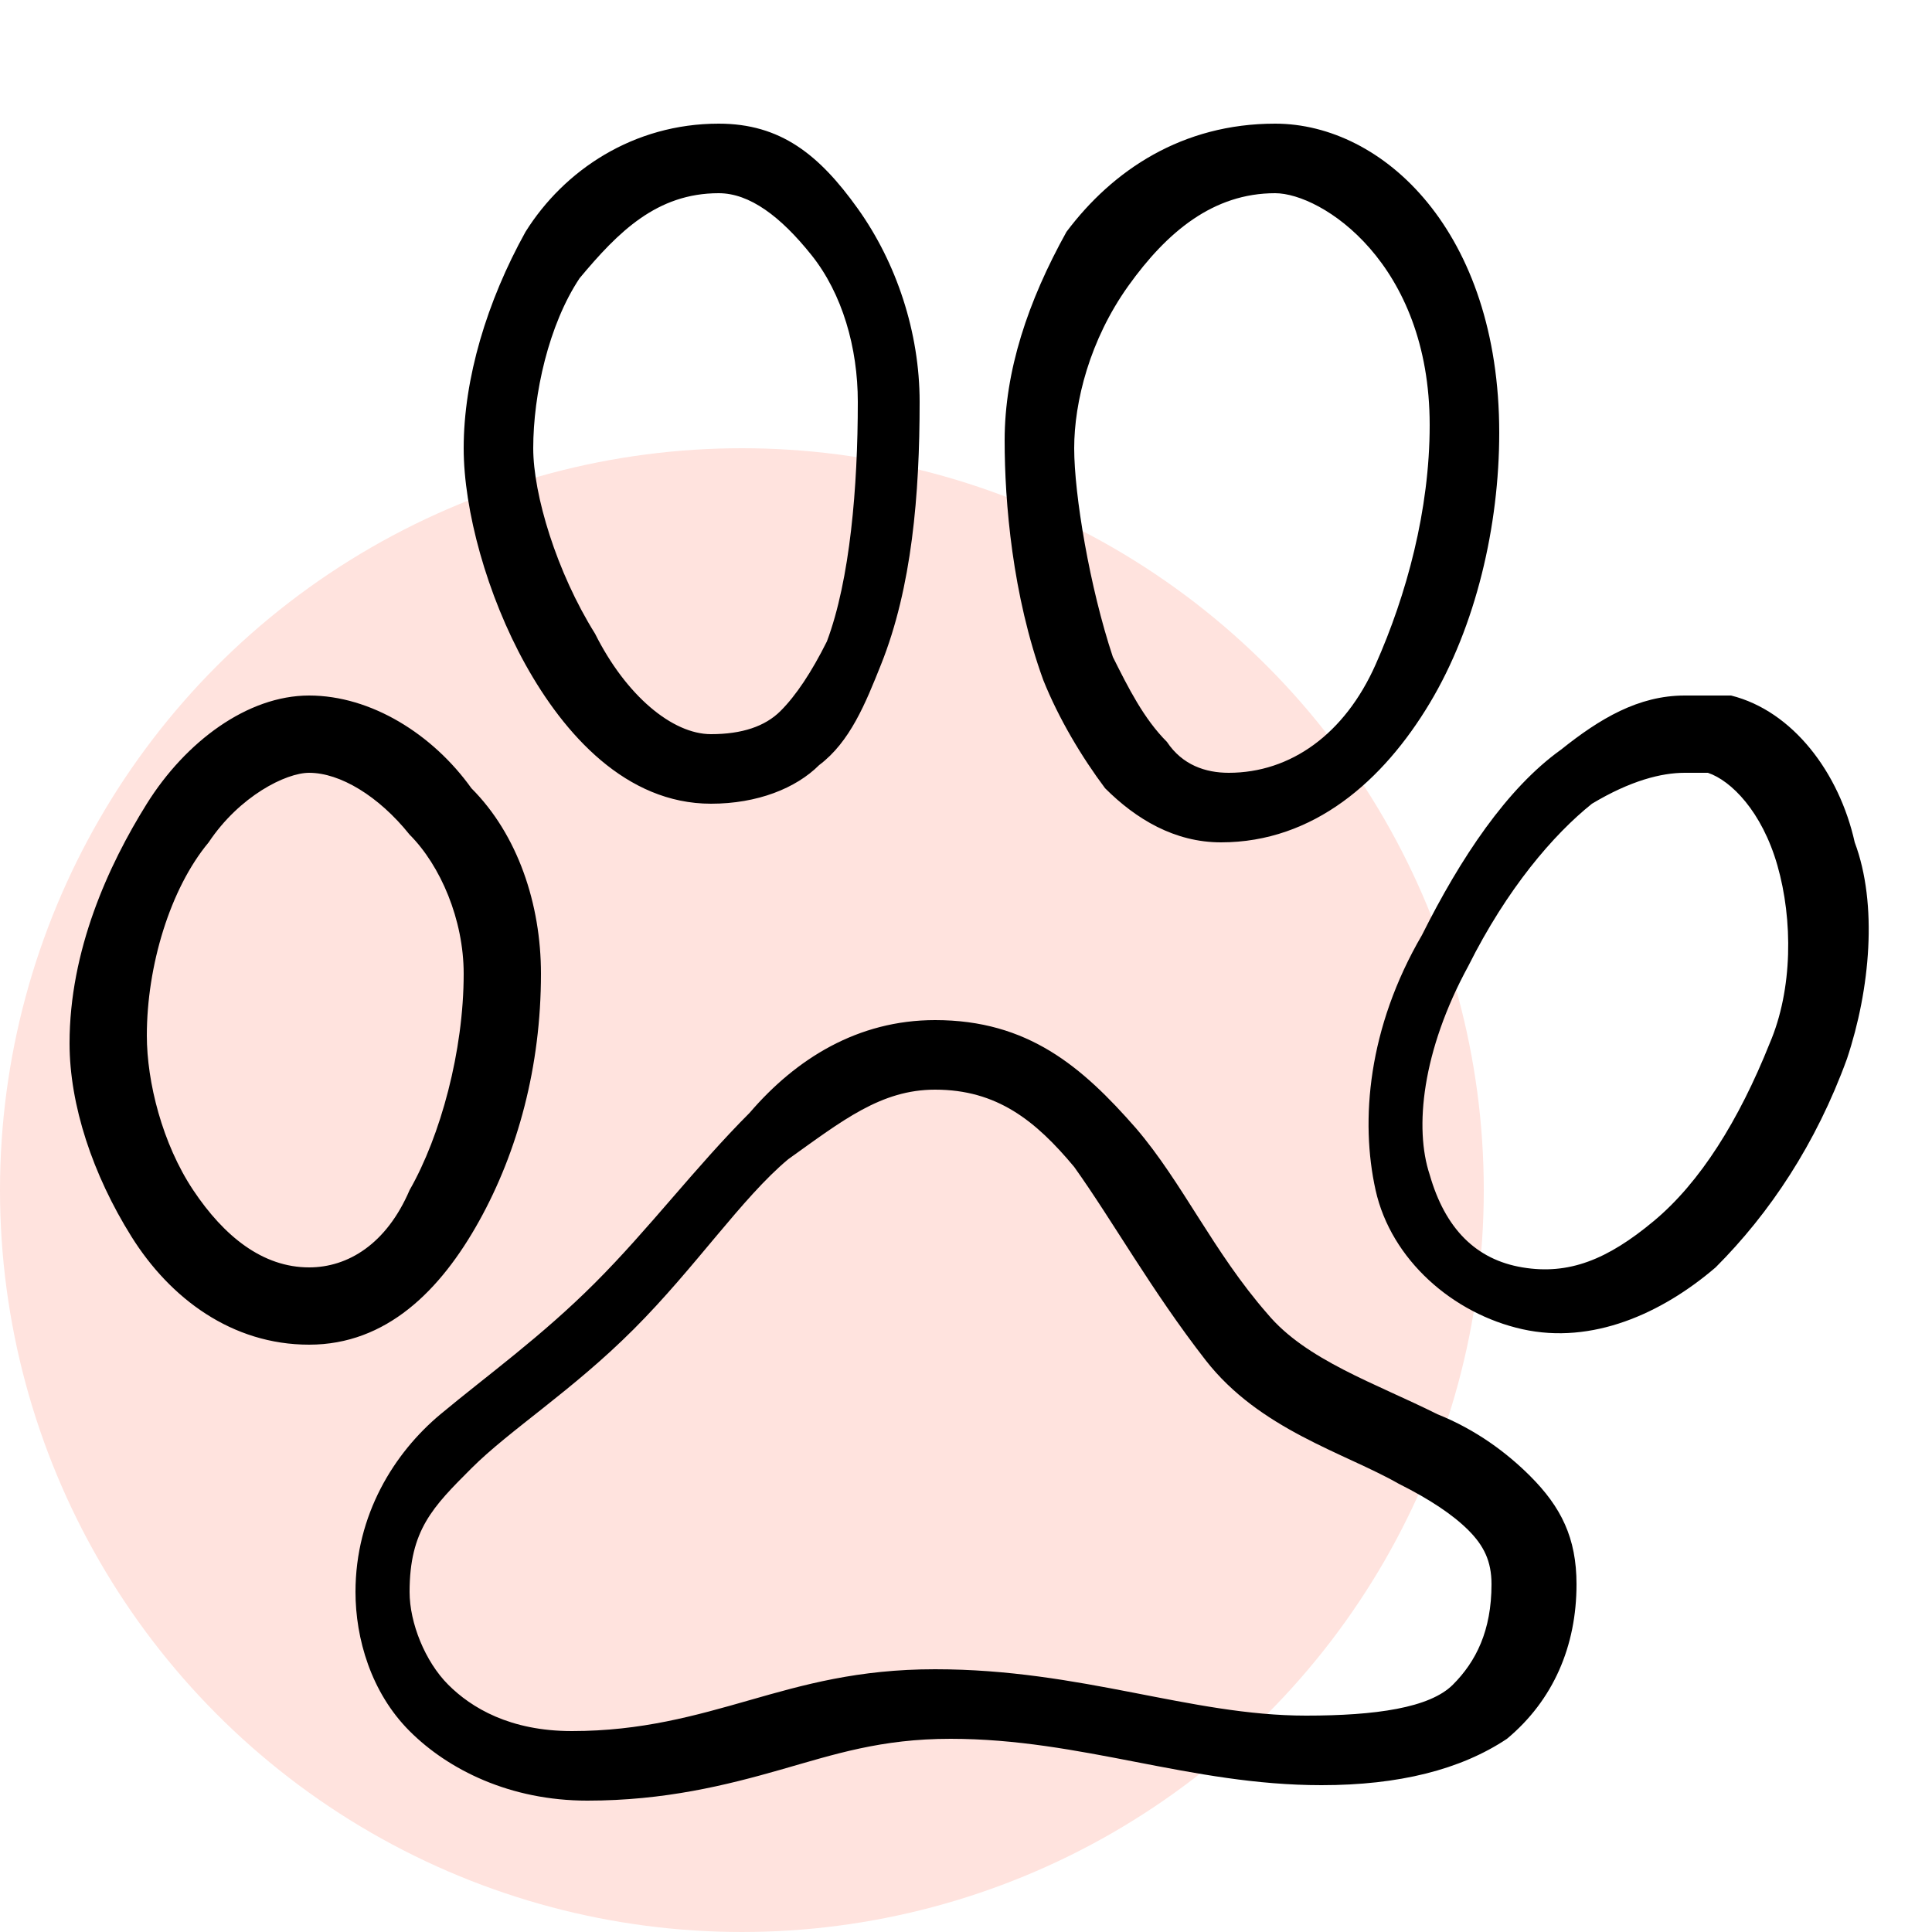 <?xml version="1.0" encoding="utf-8"?>
<!-- Generator: Adobe Illustrator 27.6.1, SVG Export Plug-In . SVG Version: 6.00 Build 0)  -->
<svg version="1.1" baseProfile="tiny" id="Layer_1" xmlns="http://www.w3.org/2000/svg" xmlns:xlink="http://www.w3.org/1999/xlink"
	 x="0px" y="0px" viewBox="0 0 25 25" overflow="visible" xml:space="preserve">
<circle fill="#FFE3DE" cx="9.6" cy="15.4" r="9.6"/>
<path d="M9.3,1.6c-1.1,0-2,0.6-2.5,1.4C6.3,3.9,6,4.9,6,5.8c0,0.8,0.3,1.9,0.8,2.8s1.3,1.8,2.4,1.8c0.6,0,1.1-0.2,1.4-0.5
	c0.4-0.3,0.6-0.8,0.8-1.3c0.4-1,0.5-2.2,0.5-3.4c0-0.9-0.3-1.8-0.8-2.5S10.1,1.6,9.3,1.6z M16.5,1.6c-1.2,0-2.1,0.6-2.7,1.4
	C13.3,3.9,13,4.8,13,5.7c0,0.8,0.1,2,0.5,3.1c0.2,0.5,0.5,1,0.8,1.4c0.4,0.4,0.9,0.7,1.5,0.7c1.2,0,2.1-0.8,2.7-1.8
	c0.6-1,0.9-2.3,0.9-3.5C19.4,3,17.9,1.6,16.5,1.6z M9.3,2.5c0.4,0,0.8,0.3,1.2,0.8c0.4,0.5,0.6,1.2,0.6,1.9c0,1.1-0.1,2.3-0.4,3.1
	c-0.2,0.4-0.4,0.7-0.6,0.9C9.9,9.4,9.6,9.5,9.2,9.5C8.7,9.5,8.1,9,7.7,8.2C7.2,7.4,6.9,6.4,6.9,5.8c0-0.7,0.2-1.6,0.6-2.2
	C8,3,8.5,2.5,9.3,2.5z M16.5,2.5c0.6,0,2,0.9,2,3c0,1.1-0.3,2.2-0.7,3.1S16.7,10,15.9,10c-0.3,0-0.6-0.1-0.8-0.4
	c-0.3-0.3-0.5-0.7-0.7-1.1c-0.3-0.9-0.5-2.1-0.5-2.7c0-0.6,0.2-1.4,0.7-2.1C15.1,3,15.7,2.5,16.5,2.5z M4,9c-0.8,0-1.6,0.6-2.1,1.4
	s-1,1.9-1,3.1c0,0.8,0.3,1.7,0.8,2.5S3,17.4,4,17.4c1,0,1.7-0.7,2.2-1.6s0.8-2,0.8-3.2c0-0.9-0.3-1.8-0.9-2.4C5.6,9.5,4.8,9,4,9z
	 M21.8,9c-0.6,0-1.1,0.3-1.6,0.7c-0.7,0.5-1.3,1.4-1.8,2.4c-0.7,1.2-0.8,2.4-0.6,3.3c0.2,0.9,1,1.6,1.9,1.8c0.9,0.2,1.8-0.2,2.5-0.8
	c0.7-0.7,1.3-1.6,1.7-2.7c0.3-0.9,0.4-2,0.1-2.8c-0.2-0.9-0.8-1.7-1.6-1.9C22.1,9,21.9,9,21.8,9z M4,10c0.4,0,0.9,0.3,1.3,0.8
	C5.7,11.2,6,11.9,6,12.6c0,1-0.3,2.1-0.7,2.8C5,16.1,4.5,16.4,4,16.4c-0.6,0-1.1-0.4-1.5-1s-0.6-1.4-0.6-2c0-0.9,0.3-1.9,0.8-2.5
	C3.1,10.3,3.7,10,4,10z M21.8,10c0.1,0,0.2,0,0.3,0c0.3,0.1,0.7,0.5,0.9,1.2s0.2,1.6-0.1,2.3c-0.4,1-0.9,1.8-1.5,2.3
	c-0.6,0.5-1.1,0.7-1.7,0.6c-0.6-0.1-1-0.5-1.2-1.2c-0.2-0.6-0.1-1.6,0.5-2.7c0.5-1,1.1-1.7,1.6-2.1C21.1,10.1,21.5,10,21.8,10z
	 M12.1,13.2c-1,0-1.8,0.5-2.4,1.2c-0.7,0.7-1.3,1.5-2,2.2c-0.7,0.7-1.4,1.2-2,1.7s-1.1,1.3-1.1,2.3c0,0.6,0.2,1.3,0.7,1.8
	s1.3,0.9,2.3,0.9c1,0,1.8-0.2,2.5-0.4c0.7-0.2,1.3-0.4,2.2-0.4c1.7,0,3.1,0.6,4.8,0.6c1,0,1.8-0.2,2.4-0.6c0.6-0.5,0.9-1.2,0.9-2
	c0-0.6-0.2-1-0.6-1.4c-0.3-0.3-0.7-0.6-1.2-0.8c-0.8-0.4-1.7-0.7-2.2-1.3c-0.7-0.8-1.1-1.7-1.7-2.4C14,13.8,13.3,13.2,12.1,13.2z
	 M12.1,14.1c0.8,0,1.3,0.4,1.8,1c0.5,0.7,1,1.6,1.7,2.5c0.7,0.9,1.8,1.2,2.5,1.6c0.4,0.2,0.7,0.4,0.9,0.6c0.2,0.2,0.3,0.4,0.3,0.7
	c0,0.6-0.2,1-0.5,1.3c-0.3,0.3-1,0.4-1.9,0.4c-1.5,0-2.9-0.6-4.8-0.6c-1,0-1.7,0.2-2.4,0.4c-0.7,0.2-1.4,0.4-2.3,0.4
	c-0.8,0-1.3-0.3-1.6-0.6c-0.3-0.3-0.5-0.8-0.5-1.2c0-0.8,0.3-1.1,0.8-1.6s1.3-1,2.1-1.8c0.8-0.8,1.4-1.7,2-2.2
	C10.9,14.5,11.4,14.1,12.1,14.1z"/>
</svg>
